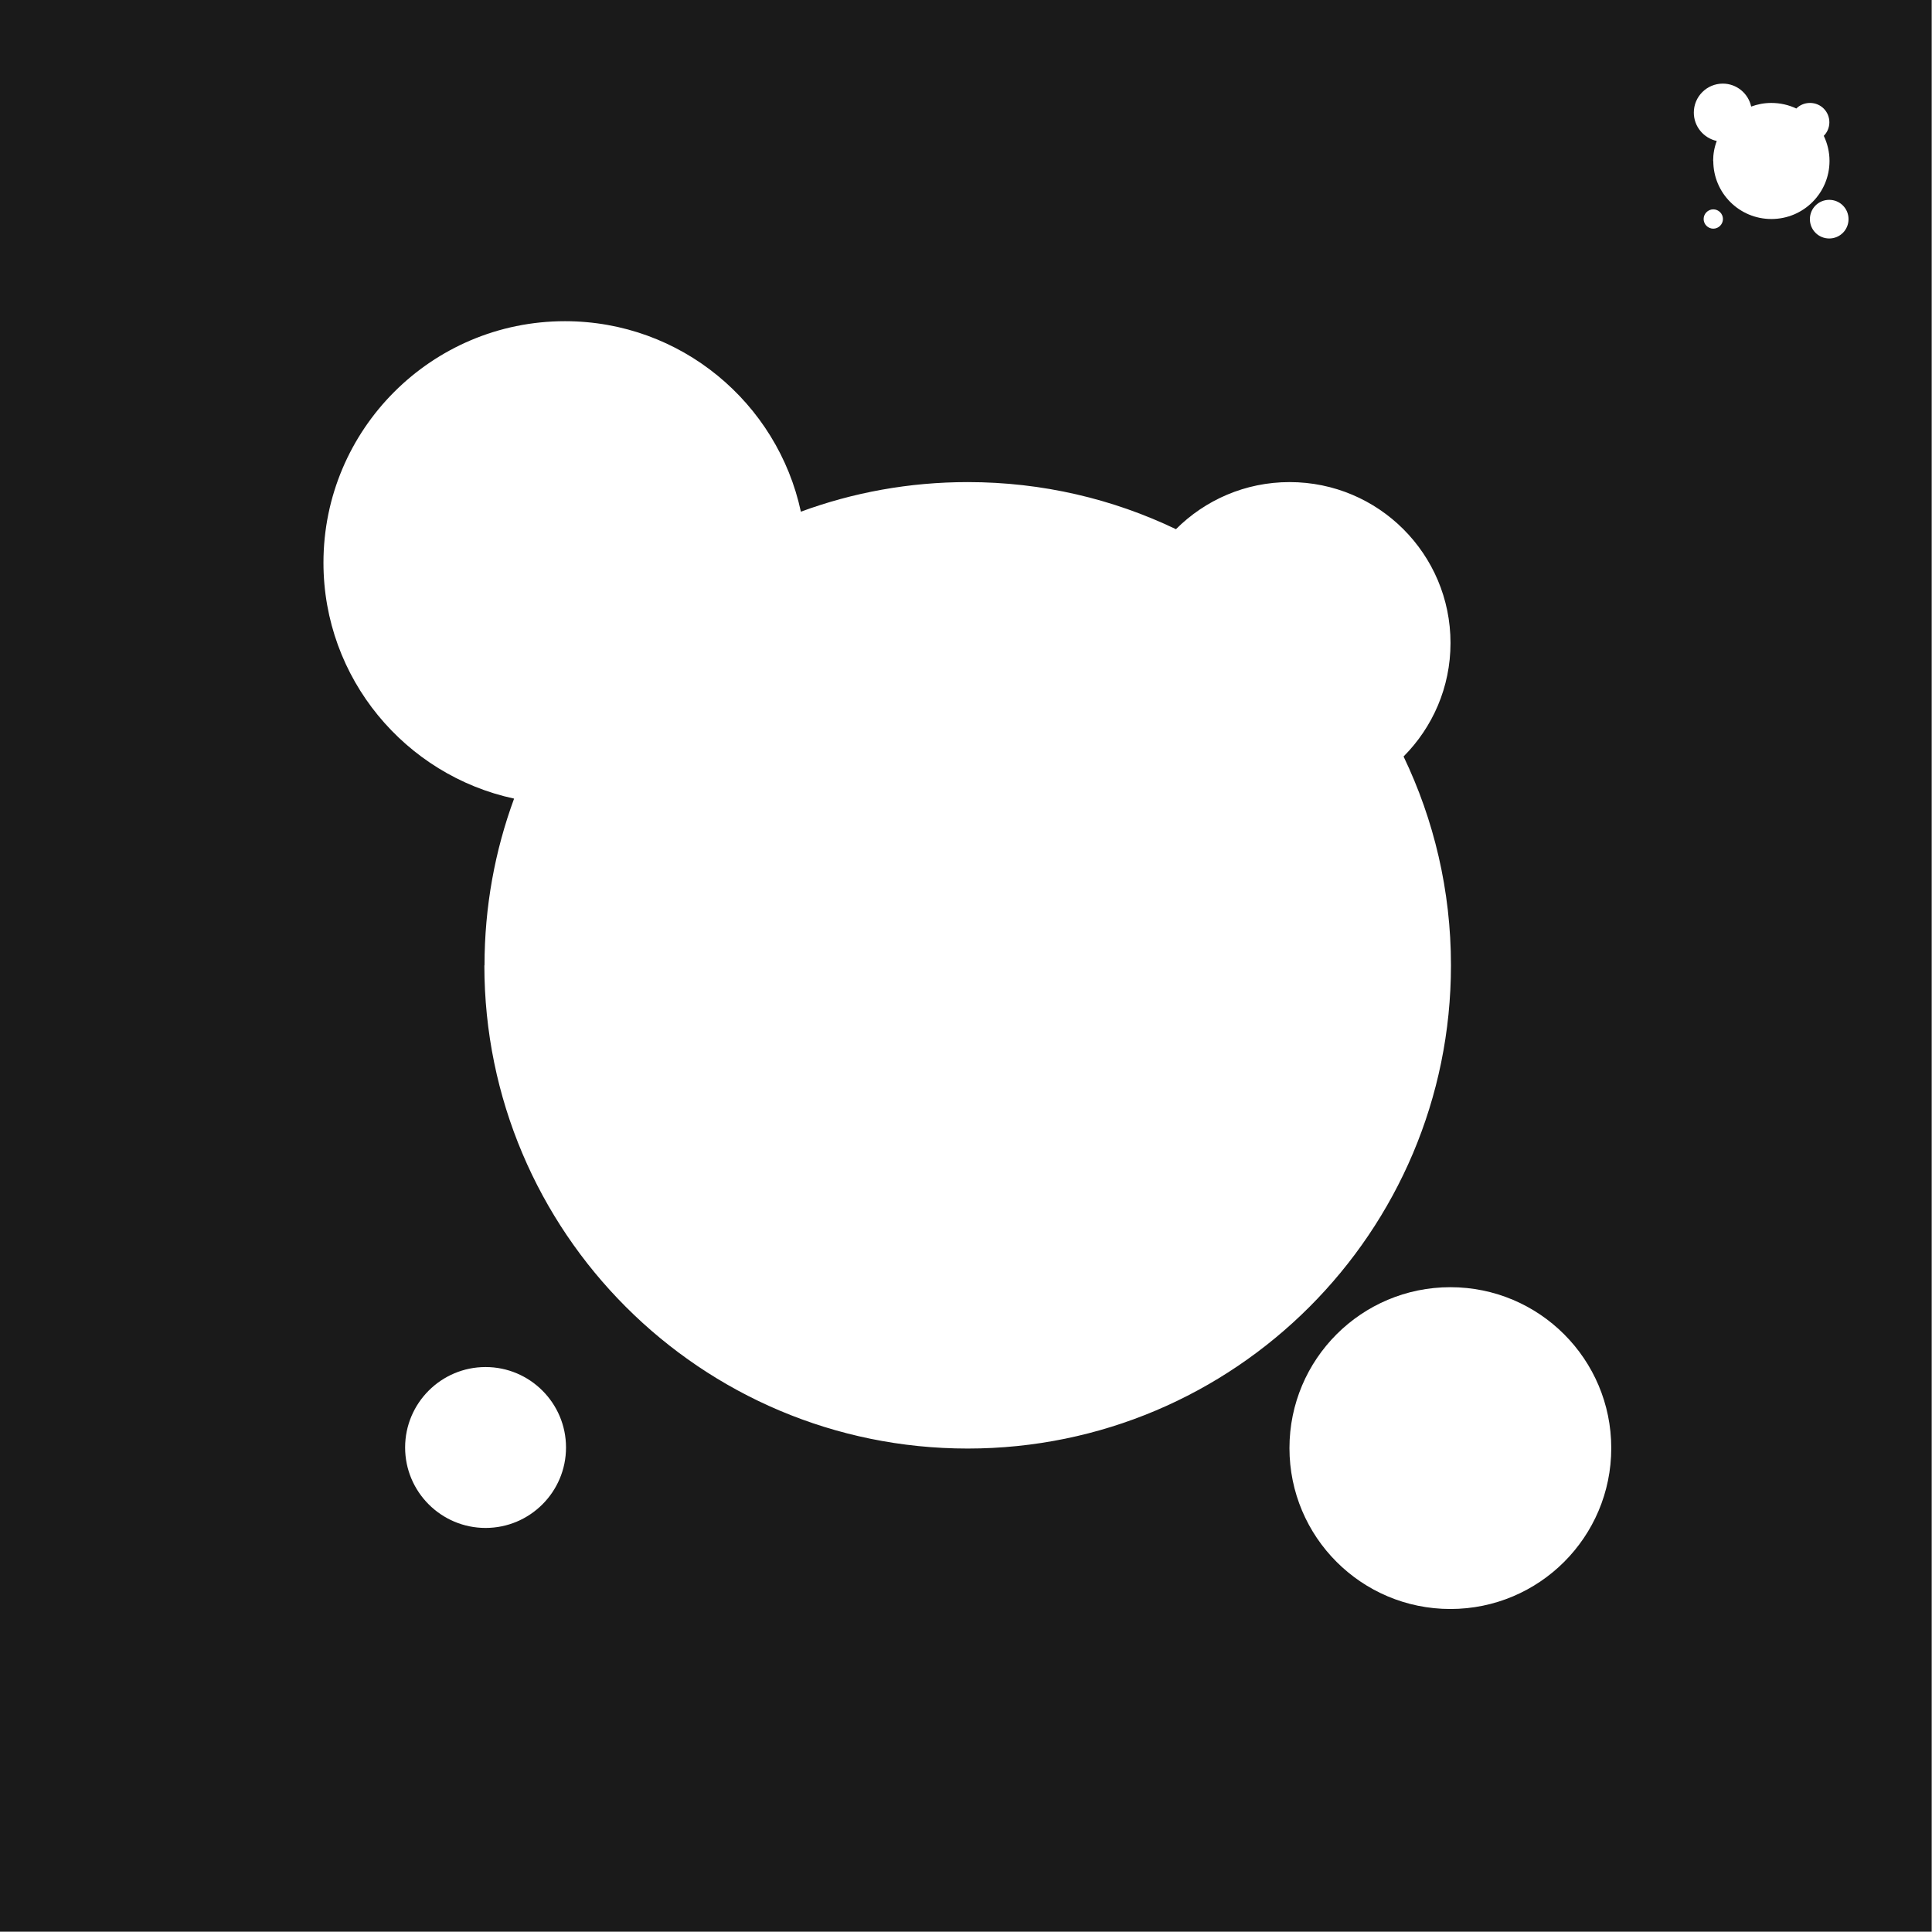 <?xml version="1.0" encoding="UTF-8"?>
<svg id="Shapes" xmlns="http://www.w3.org/2000/svg" viewBox="0 0 128 128">
  <path d="M0,0v127.98h127.98V0H0ZM32.17,101.23c-2.94,0-5.33-2.39-5.33-5.33s2.39-5.33,5.33-5.33,5.33,2.39,5.33,5.33-2.39,5.33-5.33,5.33ZM32.1,63.97c0-3.89.69-7.61,1.96-11.06-7.21-1.55-12.63-7.96-12.63-15.63,0-8.83,7.16-16,16-16,7.68,0,14.08,5.41,15.63,12.62,3.45-1.27,7.17-1.96,11.06-1.96,4.94,0,9.62,1.12,13.79,3.12,1.93-1.93,4.59-3.12,7.53-3.12,5.89,0,10.66,4.77,10.66,10.66,0,2.94-1.19,5.59-3.11,7.52,2.01,4.19,3.14,8.88,3.14,13.83,0,17.68-14.34,32.02-32.02,32.02s-32.02-14.34-32.02-32.02ZM96.09,106.6c-5.89,0-10.66-4.77-10.66-10.66s4.77-10.66,10.66-10.66,10.66,4.77,10.66,10.66-4.77,10.66-10.66,10.66ZM113.51,15.15c-.35,0-.64-.29-.64-.64s.29-.64.64-.64.64.29.64.64-.29.64-.64.64ZM113.5,10.67c0-.47.08-.91.24-1.33-.87-.19-1.52-.96-1.52-1.88,0-1.06.86-1.92,1.92-1.92.92,0,1.69.65,1.88,1.52.41-.15.86-.24,1.33-.24.59,0,1.16.13,1.66.37.23-.23.55-.37.91-.37.71,0,1.28.57,1.28,1.28,0,.35-.14.67-.37.9.24.5.38,1.07.38,1.66,0,2.13-1.72,3.85-3.85,3.85s-3.85-1.72-3.85-3.85ZM121.19,15.8c-.71,0-1.28-.57-1.28-1.28s.57-1.28,1.28-1.28,1.28.57,1.28,1.28-.57,1.28-1.28,1.28Z" style="fill: #1a1a1a;"/>
</svg>